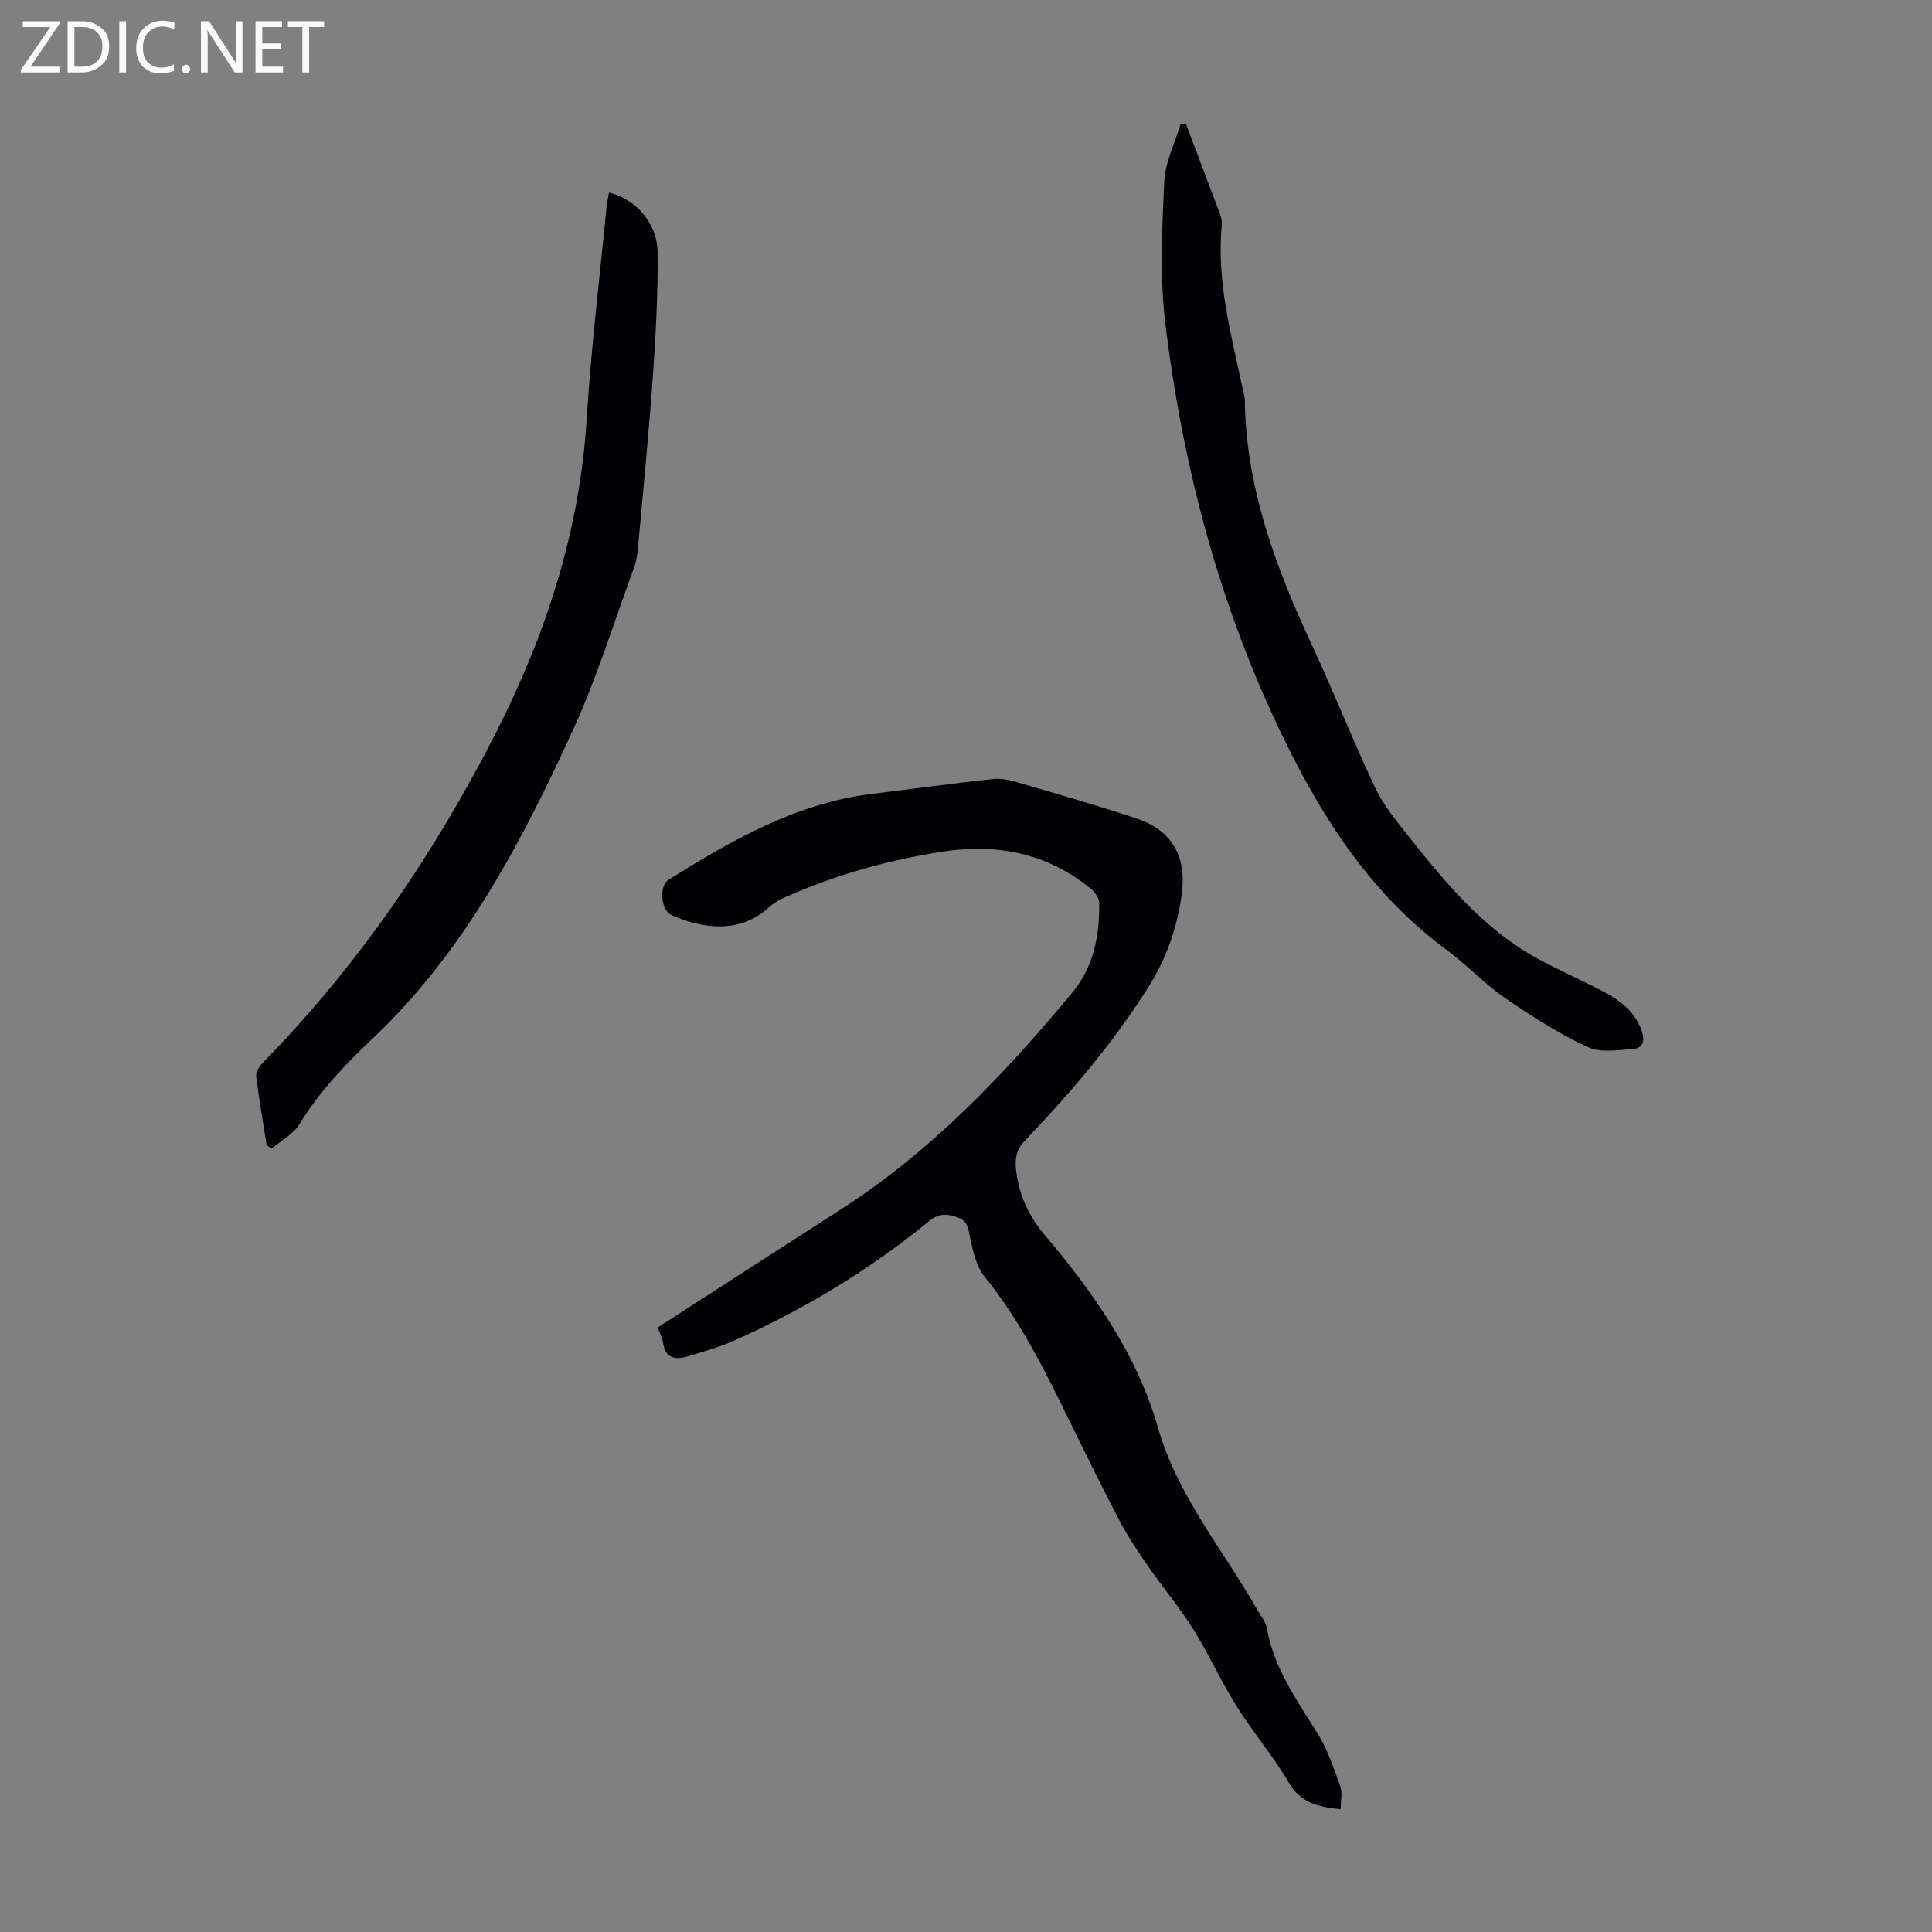 <svg enable-background="new 0 0 400 400" viewBox="0 0 400 400" xmlns="http://www.w3.org/2000/svg"><rect x="0" y="0" width="400" height="400" fill="#808080" stroke="none"/><g fill="#fafafb"><path d="m12.4 4.8-6.1 9h6v1.2h-8v-.5l6.1-8.9h-5.7v-1.2h7.6v.4z"/><path d="m14 15v-10.6h3c1.6 0 2.9.5 4 1.4s1.6 2.2 1.6 3.8-.5 3-1.6 3.9-2.4 1.5-4 1.5zm1.4-9.4v8.2h1.6c1.3 0 2.4-.4 3.1-1.1s1.1-1.8 1.1-3.1-.4-2.3-1.2-3-1.8-1-3.1-1z"/><path d="m26.1 4.4v10.6h-1.4v-10.6z"/><path d="m36.1 14.6c-.8.4-1.8.6-2.9.6-1.5 0-2.7-.5-3.6-1.4s-1.4-2.2-1.4-3.8c0-1.7.5-3.1 1.5-4.1s2.3-1.6 3.9-1.6c1 0 1.8.1 2.5.4v1.4c-.8-.4-1.6-.6-2.5-.6-1.2 0-2.1.4-2.9 1.2s-1.1 1.8-1.1 3.2c0 1.3.3 2.3 1 3s1.6 1.1 2.7 1.1c1 0 2-.2 2.7-.7v1.3z"/><path d="m37.6 14.3c0-.2.1-.5.3-.6s.4-.3.6-.3c.3 0 .5.1.6.3s.3.4.3.6-.1.4-.3.6-.4.3-.6.3c-.3 0-.5-.1-.6-.3s-.3-.4-.3-.6z"/><path d="m50.2 15h-1.6l-5.3-8.2c-.2-.2-.3-.5-.4-.7 0 .2.1.7.1 1.5v7.4h-1.4v-10.6h1.7l5.2 8.1c.2.4.4.6.4.7 0-.3-.1-.8-.1-1.5v-7.3h1.4z"/><path d="m58.6 15h-5.7v-10.6h5.5v1.2h-4.1v3.4h3.8v1.2h-3.8v3.6h4.3z"/><path d="m67.1 5.6h-3.1v9.4h-1.4v-9.4h-3v-1.2h7.5z"/></g><path d="m136.16 274.85c12.78-8.24 25.26-16.33 37.77-24.35 18.79-12.05 33.95-27.99 48.08-45 4.43-5.33 5.66-11.82 5.57-18.56-.01-.99-.89-2.23-1.73-2.92-9.07-7.45-19.6-9.45-30.91-7.67-11.07 1.75-21.83 4.73-32.1 9.29-1.31.58-2.65 1.28-3.68 2.24-5.97 5.52-13.87 4.39-20.14 1.58-2.23-1-2.59-6.07-.64-7.29 13.12-8.23 26.48-15.89 42.27-17.82 8.32-1.02 16.63-2.16 24.96-3.07 1.71-.18 3.56.25 5.24.75 8.25 2.42 16.53 4.77 24.67 7.51 7.01 2.35 10.12 7.73 9.2 15.16-.89 7.17-3.18 13.72-7.14 19.96-7.25 11.41-15.9 21.6-25.21 31.29-1.76 1.83-2.31 3.55-2.01 6.22.61 5.29 2.53 9.48 6.04 13.64 10.02 11.84 19.04 24.73 23.31 39.66 4.11 14.36 13.49 25.29 20.54 37.73.71 1.26 1.78 2.47 2.02 3.82 1.44 8.32 6.22 14.94 10.52 21.87 2.08 3.34 3.36 7.22 4.7 10.96.48 1.34.08 3 .08 4.74-4.67-.49-8.29-1.3-10.76-5.54-3.21-5.49-7.4-10.39-10.78-15.79-3.24-5.18-5.77-10.8-9-15.98-2.7-4.34-6.04-8.28-8.96-12.49-2.16-3.11-4.32-6.24-6.08-9.58-3.7-7.02-7.19-14.15-10.68-21.28-5.06-10.35-10.18-20.63-17.51-29.68-1.7-2.1-2.36-5.23-2.95-8-.39-1.86-.51-3.5-2.57-4.2-2.08-.71-3.83-.95-5.85.72-12.43 10.19-26.1 18.44-40.79 24.94-2.84 1.26-5.89 2.06-8.87 3.01-2.78.88-5.05.74-5.53-2.92-.15-.91-.67-1.83-1.08-2.95z" fill="#010105"/><path d="m55.2 237.05c-.74-4.73-1.57-9.45-2.15-14.21-.11-.87.64-2.08 1.33-2.79 19.83-20.23 35.6-43.35 48.39-68.53 10.36-20.42 17.3-41.82 18.71-64.92.9-14.62 2.69-29.18 4.1-43.77.1-.99.33-1.97.51-2.96 5.45 1.29 9.99 6.27 10.06 12.34.09 8.6-.39 17.22-.99 25.8-.84 11.83-2.01 23.63-3.08 35.44-.12 1.32-.31 2.68-.76 3.92-4.16 11.33-7.72 22.93-12.73 33.87-10.65 23.22-22.46 45.81-41.4 63.73-5.68 5.38-11.08 11.01-15.21 17.8-1.27 2.09-3.82 3.39-5.79 5.06-.33-.25-.66-.52-.99-.78z" fill="#010105"/><path d="m245.52 25.61c2.37 6.26 4.76 12.51 7.1 18.79.26.71.4 1.54.33 2.29-1.09 11.59 1.97 22.63 4.33 33.77.16.76.43 1.53.44 2.3.23 18.17 6.39 34.69 13.94 50.87 4.52 9.7 8.44 19.69 13.01 29.37 1.69 3.58 4.29 6.79 6.78 9.93 7.74 9.74 15.64 19.37 26.8 25.49 4.4 2.42 9.03 4.42 13.48 6.75 3.62 1.89 6.82 4.22 8.22 8.4.64 1.91.13 3.44-1.65 3.58-3.24.25-6.98.87-9.69-.41-6-2.81-11.66-6.44-17.14-10.21-4.22-2.91-7.77-6.76-11.9-9.81-15.32-11.28-25.39-26.64-33.56-43.34-13.39-27.36-21.13-56.48-24.76-86.61-1.15-9.57-.66-19.41-.21-29.09.19-4.07 2.22-8.06 3.42-12.08.35-.01.7 0 1.06.01z" fill="#010105"/></svg>